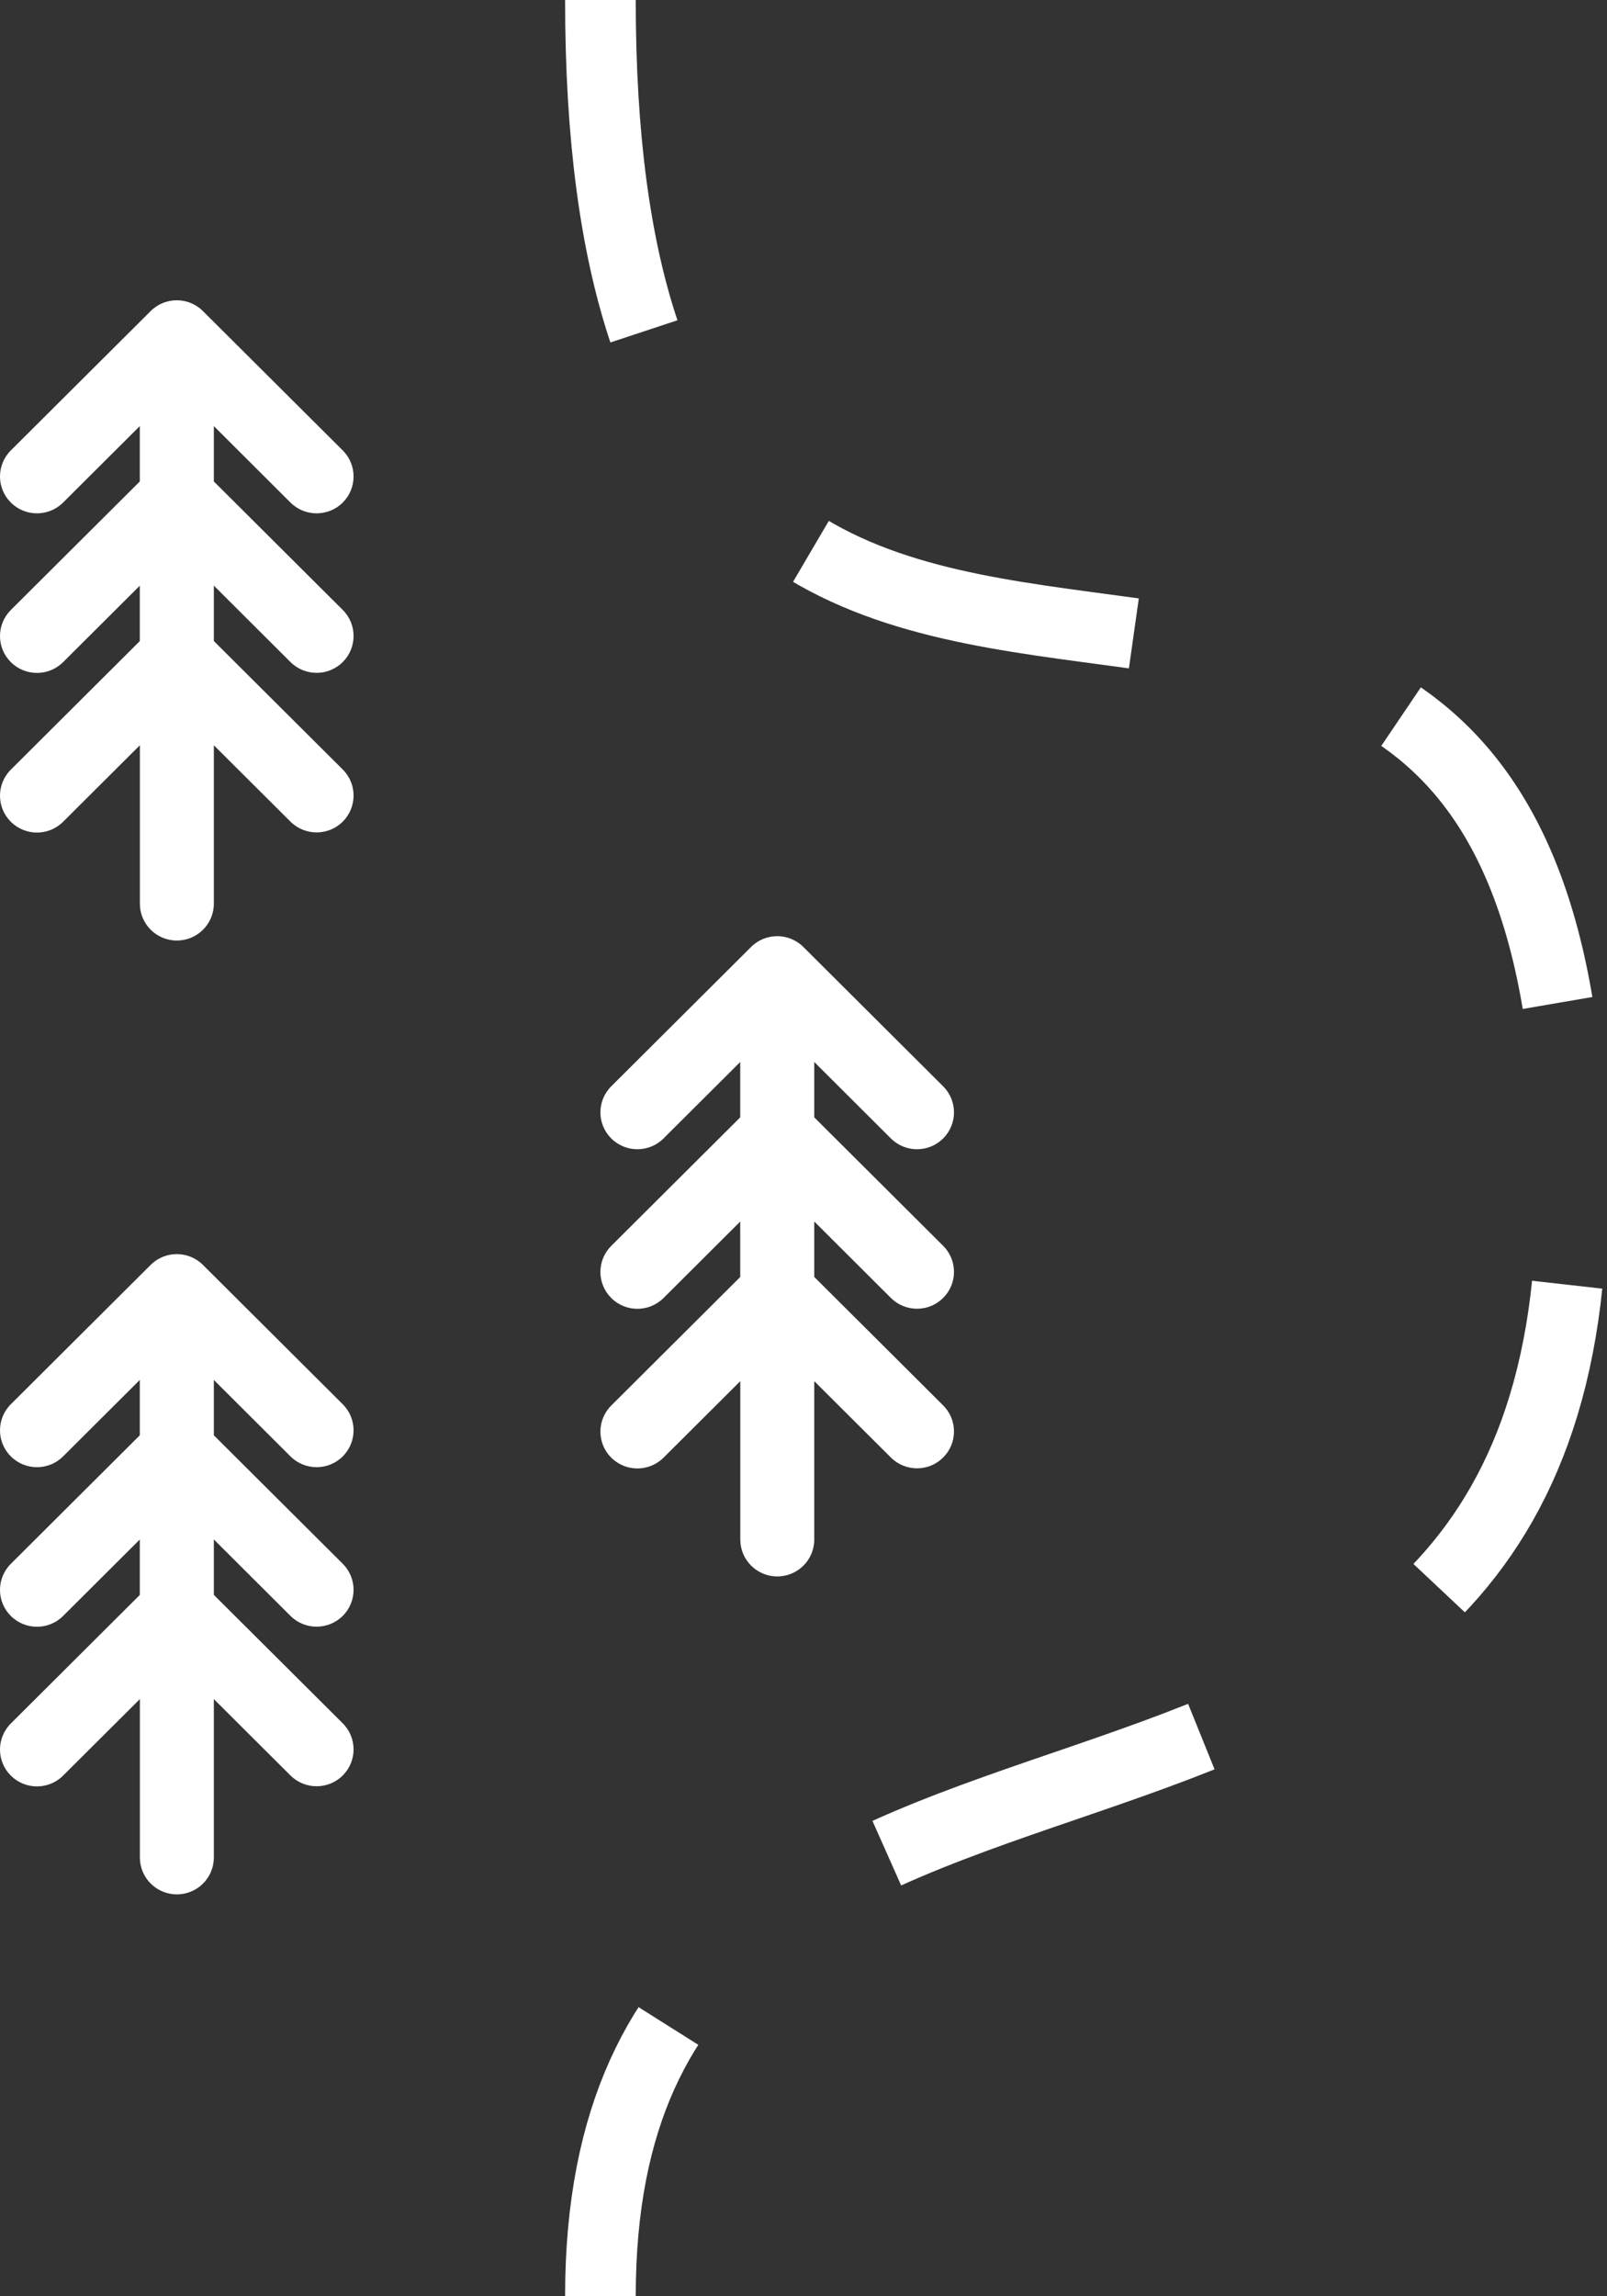 <svg width="91" height="130" viewBox="0 0 91 130" fill="none" xmlns="http://www.w3.org/2000/svg">
<rect x="0" y="0" width="91" height="130" fill="#333333" stroke="none"/>
<path class="path" id="mobile-trees" d="M34 0C34 62.441 89 9.688 89 67.559C89 113.622 34 89.055 34 130" stroke="white" stroke-width="4" stroke-dasharray="19 16"/>
<path class="overlay" d="M34 0C34 62.441 89 9.688 89 67.559C89 113.622 34 89.055 34 130" stroke="none" stroke-width="5" stroke-dasharray="19 16"/>
<path d="M34.613 82.523C35.431 83.338 36.756 83.338 37.574 82.523L41.921 78.192V87.16C41.921 88.313 42.858 89.247 44.015 89.247C45.172 89.247 46.109 88.313 46.109 87.16V78.192L50.448 82.515C51.266 83.33 52.591 83.33 53.408 82.515C54.226 81.7 54.226 80.38 53.408 79.565L46.109 72.291V69.153L50.448 73.481C51.266 74.296 52.591 74.296 53.408 73.481C54.226 72.666 54.226 71.345 53.408 70.53L46.109 63.257V60.123L50.448 64.451C51.266 65.266 52.591 65.266 53.408 64.451C54.226 63.636 54.226 62.315 53.408 61.5L45.491 53.611C44.673 52.796 43.349 52.796 42.531 53.611L34.613 61.5C33.796 62.315 33.795 63.636 34.613 64.451C35.431 65.266 36.756 65.266 37.574 64.451L41.917 60.123V63.257L34.613 70.534C33.796 71.35 33.795 72.67 34.613 73.485C35.431 74.3 36.756 74.3 37.574 73.485L41.917 69.157V72.295L34.613 79.573C33.796 80.388 33.795 81.708 34.613 82.523Z" fill="white"/>
<path d="M0.613 46.523C1.431 47.338 2.756 47.338 3.574 46.523L7.921 42.191V51.16C7.921 52.313 8.858 53.247 10.015 53.247C11.172 53.247 12.109 52.313 12.109 51.16V42.191L16.448 46.515C17.266 47.33 18.591 47.33 19.409 46.515C20.226 45.7 20.226 44.38 19.409 43.565L12.109 36.291V33.153L16.448 37.481C17.266 38.296 18.591 38.296 19.409 37.481C20.226 36.666 20.226 35.345 19.409 34.53L12.109 27.257V24.123L16.448 28.451C17.266 29.266 18.591 29.266 19.409 28.451C20.226 27.636 20.226 26.315 19.409 25.5L11.491 17.611C10.673 16.796 9.348 16.796 8.531 17.611L0.613 25.5C-0.204 26.315 -0.205 27.636 0.613 28.451C1.431 29.266 2.756 29.266 3.574 28.451L7.917 24.123V27.257L0.613 34.535C-0.204 35.35 -0.205 36.67 0.613 37.485C1.431 38.3 2.756 38.3 3.574 37.485L7.917 33.157V36.295L0.613 43.573C-0.204 44.388 -0.205 45.708 0.613 46.523Z" fill="white"/>
<path d="M0.613 100.523C1.431 101.338 2.756 101.338 3.574 100.523L7.921 96.192V105.16C7.921 106.313 8.858 107.247 10.015 107.247C11.172 107.247 12.109 106.313 12.109 105.16V96.192L16.448 100.515C17.266 101.33 18.591 101.33 19.409 100.515C20.226 99.7 20.226 98.38 19.409 97.565L12.109 90.291V87.153L16.448 91.481C17.266 92.296 18.591 92.296 19.409 91.481C20.226 90.666 20.226 89.345 19.409 88.53L12.109 81.257V78.123L16.448 82.451C17.266 83.266 18.591 83.266 19.409 82.451C20.226 81.635 20.226 80.315 19.409 79.5L11.491 71.611C10.673 70.796 9.348 70.796 8.531 71.611L0.613 79.5C-0.204 80.315 -0.205 81.636 0.613 82.451C1.431 83.266 2.756 83.266 3.574 82.451L7.917 78.123V81.257L0.613 88.534C-0.204 89.35 -0.205 90.67 0.613 91.485C1.431 92.3 2.756 92.3 3.574 91.485L7.917 87.157V90.295L0.613 97.573C-0.204 98.388 -0.205 99.708 0.613 100.523Z" fill="white"/>
</svg>
